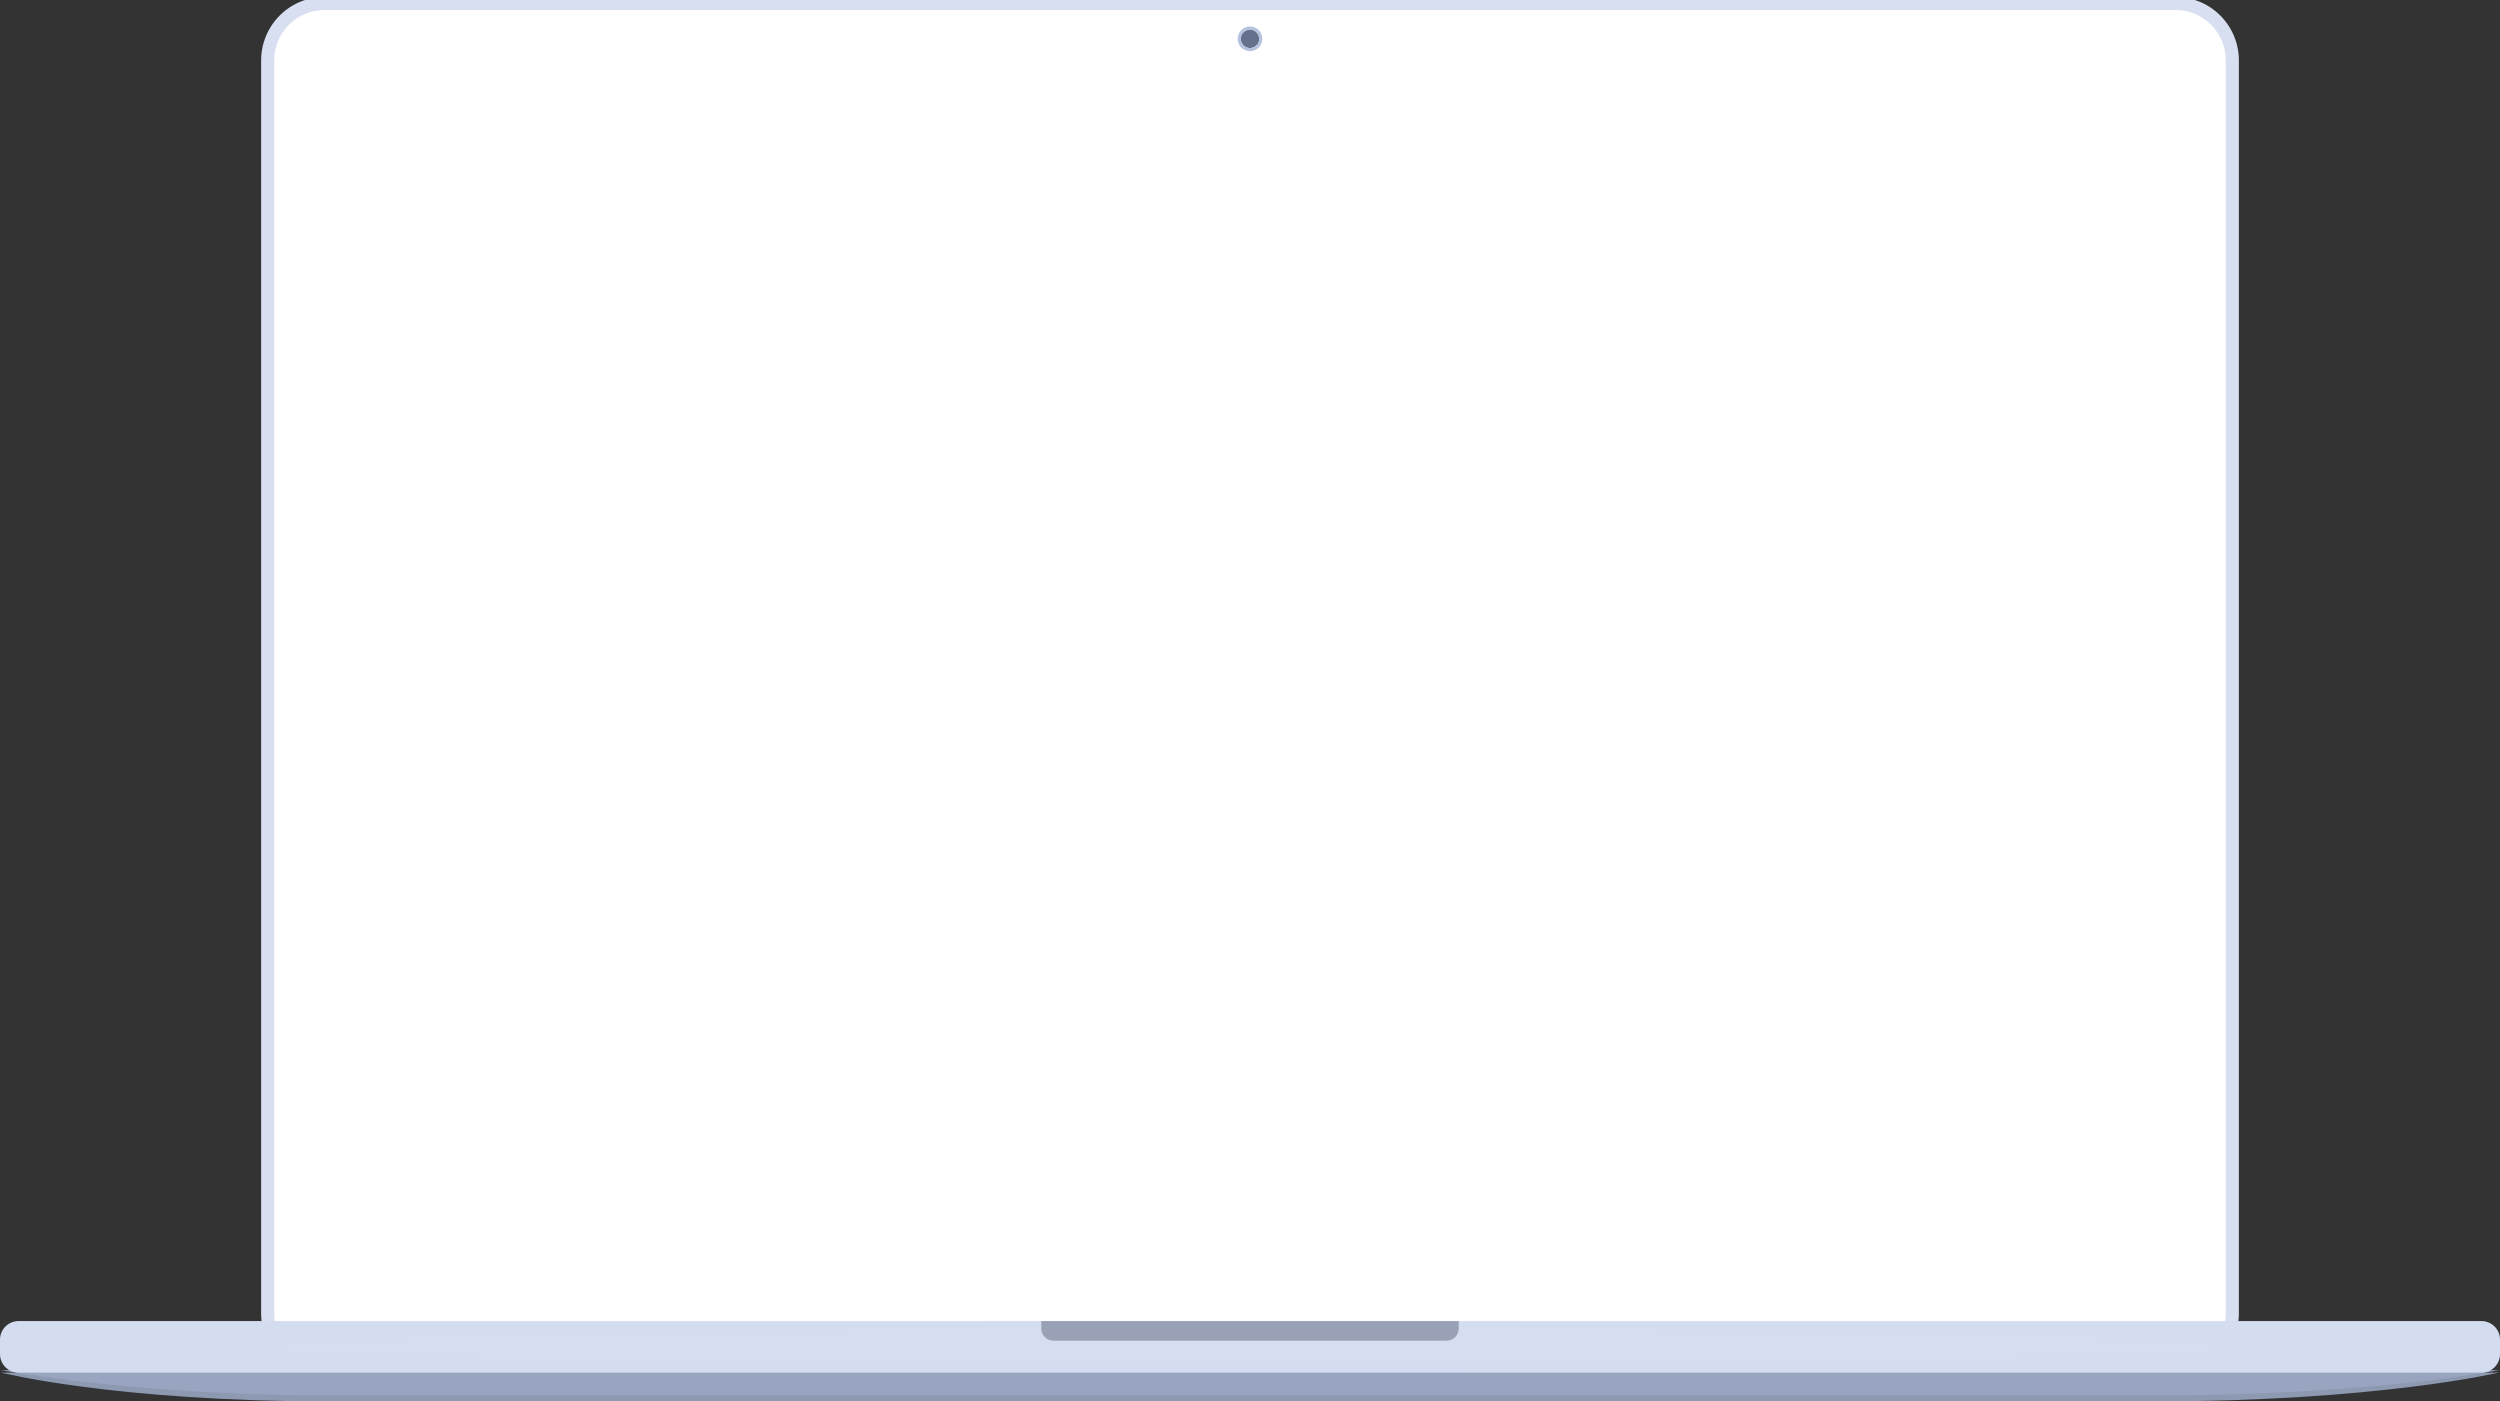 <svg xmlns="http://www.w3.org/2000/svg" xmlns:xlink="http://www.w3.org/1999/xlink" width="646.944" height="362.658" viewBox="0 0 646.944 362.658">
  <rect x="0" y="0" width="646.944" height="362.658" fill="#333333" stroke="none"/>
  <defs>
    <clipPath id="clip-path">
      <rect id="長方形_3322" data-name="長方形 3322" width="646.944" height="362.658" fill="none"/>
    </clipPath>
    <clipPath id="clip-path-2">
      <rect id="長方形_3310" data-name="長方形 3310" width="646.947" height="362.658" fill="none"/>
    </clipPath>
    <clipPath id="clip-path-4">
      <path id="長方形_3318" data-name="長方形 3318" d="M4.8,0H642.146a4.8,4.8,0,0,1,4.8,4.8V8.544a4.8,4.8,0,0,1-4.8,4.8H4.8A4.8,4.8,0,0,1,0,8.545V4.8A4.8,4.8,0,0,1,4.8,0Z" fill="none"/>
    </clipPath>
    <radialGradient id="radial-gradient" cx="0.5" cy="0.5" r="17.143" gradientUnits="objectBoundingBox">
      <stop offset="0" stop-color="#d5def0"/>
      <stop offset="1" stop-color="#bec8df"/>
    </radialGradient>
    <clipPath id="clip-path-6">
      <rect id="長方形_3320" data-name="長方形 3320" width="108.036" height="5.084" fill="none"/>
    </clipPath>
    <clipPath id="clip-path-7">
      <path id="パス_540" data-name="パス 540" d="M613.84,650.834H512.158a3.177,3.177,0,0,1-3.177-3.177V645.75H617.018v1.906a3.177,3.177,0,0,1-3.177,3.177" transform="translate(-508.981 -645.75)" fill="none"/>
    </clipPath>
    <linearGradient id="linear-gradient" x1="-2.494" y1="4.091" x2="-2.489" y2="4.091" gradientUnits="objectBoundingBox">
      <stop offset="0" stop-color="#80889c"/>
      <stop offset="0.01" stop-color="#8b94aa"/>
      <stop offset="0.03" stop-color="#9da8c1"/>
      <stop offset="0.051" stop-color="#aab6d2"/>
      <stop offset="0.075" stop-color="#b2bfdb"/>
      <stop offset="0.105" stop-color="#b5c2df"/>
      <stop offset="0.148" stop-color="#bac6e1"/>
      <stop offset="0.349" stop-color="#d3dbed"/>
      <stop offset="0.428" stop-color="#d0d8eb"/>
      <stop offset="0.733" stop-color="#c9d3e8"/>
      <stop offset="0.897" stop-color="#b5c2df"/>
      <stop offset="0.921" stop-color="#b1bdda"/>
      <stop offset="0.947" stop-color="#a6b2cc"/>
      <stop offset="0.975" stop-color="#949eb6"/>
      <stop offset="1" stop-color="#80889c"/>
    </linearGradient>
  </defs>
  <g id="pc_bg" clip-path="url(#clip-path)">
    <g id="グループ_2496" data-name="グループ 2496">
      <g id="グループ_2495" data-name="グループ 2495" clip-path="url(#clip-path-2)">
        <path id="パス_533" data-name="パス 533" d="M624.516,357.822H145.582c-8.138,0-14.736-9.054-14.736-17.192V16.428A14.736,14.736,0,0,1,145.582,1.692H624.516a14.736,14.736,0,0,1,14.736,14.736v324.2c0,8.138-6.6,17.192-14.736,17.192" transform="translate(-61.576 -0.796)" fill="#fff"/>
        <path id="パス_534" data-name="パス 534" d="M624.516,357.822H145.582c-8.138,0-14.736-9.054-14.736-17.192V16.428A14.736,14.736,0,0,1,145.582,1.692H624.516a14.736,14.736,0,0,1,14.736,14.736v324.2C639.252,348.768,632.654,357.822,624.516,357.822Z" transform="translate(-61.576 -0.796)" fill="none" stroke="#d8dff0" stroke-width="3.385"/>
      </g>
    </g>
    <g id="グループ_2506" data-name="グループ 2506">
      <g id="グループ_2505" data-name="グループ 2505" clip-path="url(#clip-path-2)">
        <path id="パス_536" data-name="パス 536" d="M606.516,16.869a2.383,2.383,0,1,0,2.383-2.383,2.383,2.383,0,0,0-2.383,2.383" transform="translate(-285.426 -6.817)" fill="#65718c"/>
        <path id="パス_537" data-name="パス 537" d="M605.015,16.163a3.177,3.177,0,1,0,3.177-3.177,3.177,3.177,0,0,0-3.177,3.177m5.561,0a2.383,2.383,0,1,1-2.383-2.383,2.386,2.386,0,0,1,2.383,2.383" transform="translate(-284.719 -6.111)" fill="#b5c2df"/>
        <path id="パス_538" data-name="パス 538" d="M85.663,676.154c-29.559,0-62.465-2.375-77.2-5.195H.585s29.255,7.451,85.078,7.451H557.242c58.235,0,89.67-7.451,89.67-7.451H639.23c-14.5,2.82-47.569,5.195-81.988,5.195Z" transform="translate(-0.275 -315.753)" fill="#8d98b1"/>
        <path id="パス_539" data-name="パス 539" d="M85.663,676.3H557.242c56.915,0,89.67-6.545,89.67-6.545H.585s34.7,6.545,85.078,6.545" transform="translate(-0.275 -315.188)" fill="#99a5c0"/>
      </g>
    </g>
    <g id="グループ_2508" data-name="グループ 2508" transform="translate(0 341.861)">
      <g id="グループ_2507" data-name="グループ 2507" clip-path="url(#clip-path-4)">
        <rect id="長方形_3317" data-name="長方形 3317" width="646.947" height="13.346" fill="url(#radial-gradient)"/>
      </g>
    </g>
    <g id="グループ_2515" data-name="グループ 2515">
      <g id="グループ_2514" data-name="グループ 2514" clip-path="url(#clip-path-2)">
        <g id="グループ_2513" data-name="グループ 2513" transform="translate(269.455 341.861)" opacity="0.7" style="mix-blend-mode: multiply;isolation: isolate">
          <g id="グループ_2512" data-name="グループ 2512">
            <g id="グループ_2511" data-name="グループ 2511" clip-path="url(#clip-path-6)">
              <g id="グループ_2510" data-name="グループ 2510" transform="translate(0 0)">
                <g id="グループ_2509" data-name="グループ 2509" clip-path="url(#clip-path-7)">
                  <rect id="長方形_3319" data-name="長方形 3319" width="108.036" height="5.084" transform="translate(0)" fill="url(#linear-gradient)"/>
                </g>
              </g>
            </g>
          </g>
        </g>
      </g>
    </g>
  </g>
</svg>
